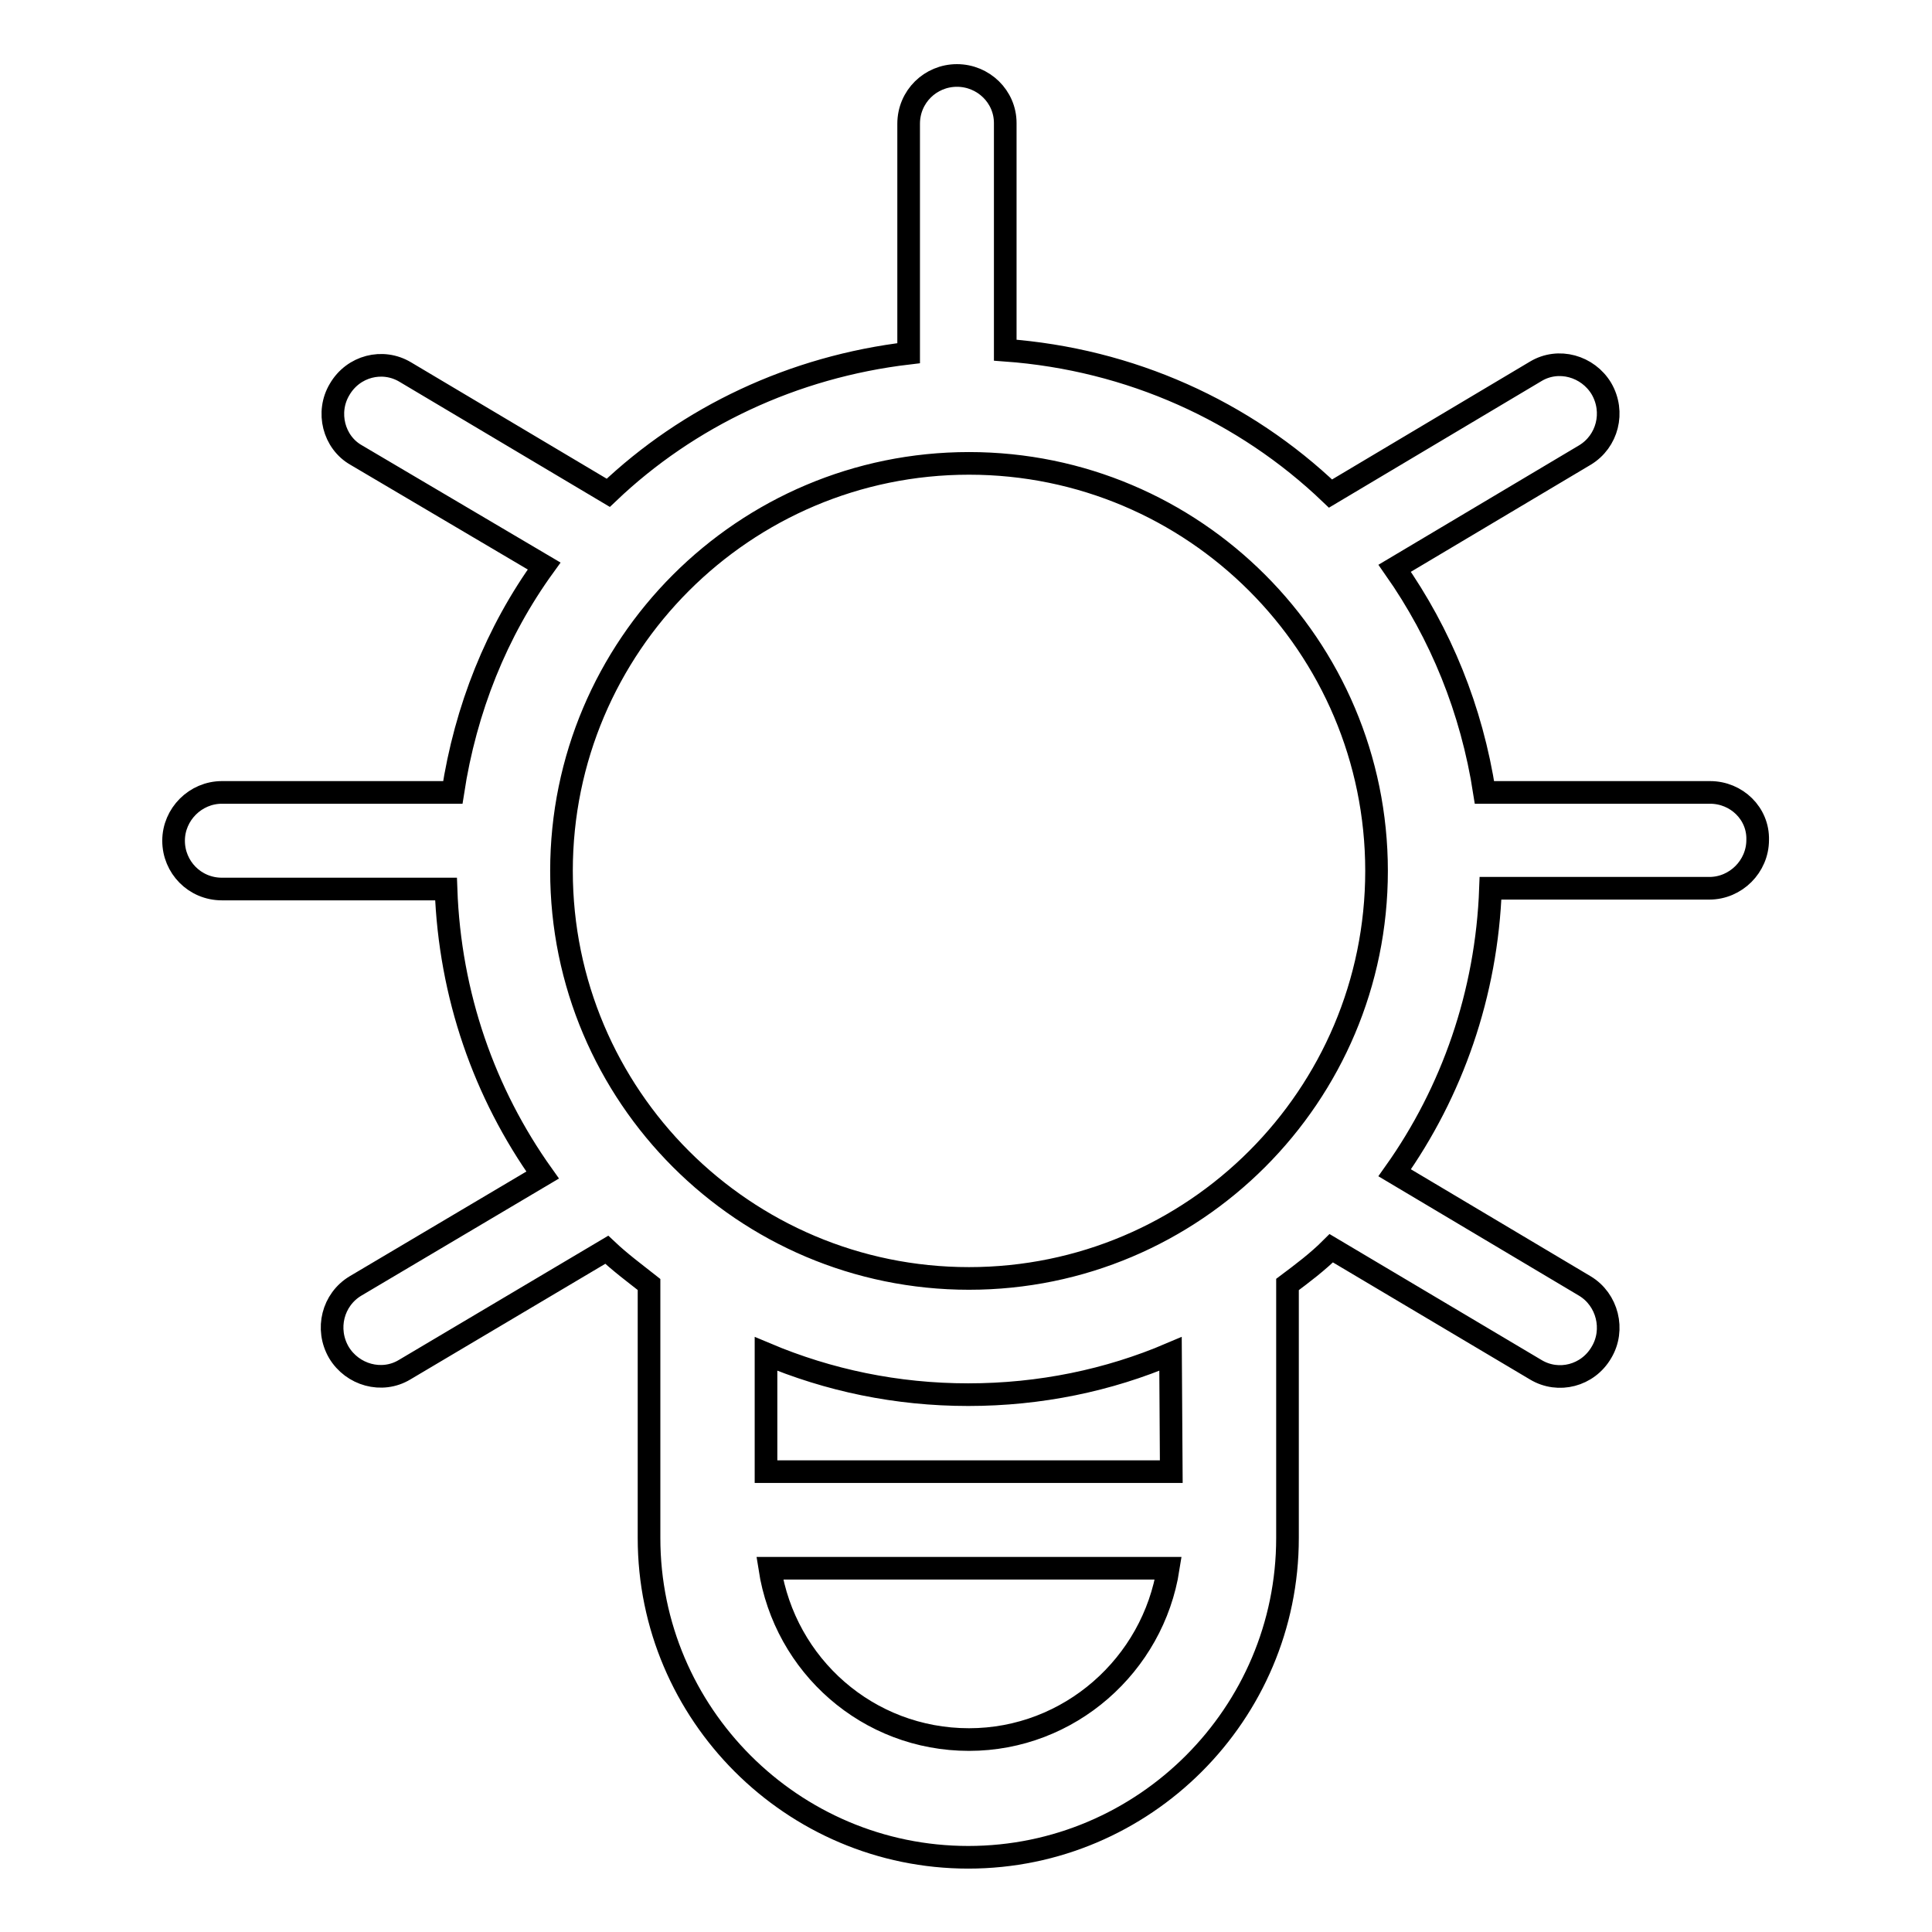 <?xml version="1.0" encoding="utf-8"?>
<!-- Svg Vector Icons : http://www.onlinewebfonts.com/icon -->
<!DOCTYPE svg PUBLIC "-//W3C//DTD SVG 1.1//EN" "http://www.w3.org/Graphics/SVG/1.1/DTD/svg11.dtd">
<svg version="1.1" xmlns="http://www.w3.org/2000/svg" xmlns:xlink="http://www.w3.org/1999/xlink" x="0px" y="0px" viewBox="0 0 256 256" enable-background="new 0 0 256 256" xml:space="preserve">
<g><g><path stroke-width="3" fill-opacity="0" stroke="#000000"  d="M226.6,105h-29.9c-1.7-11-5.8-21-11.9-29.7l25.2-15c3-1.8,4-5.7,2.2-8.8c-1.8-3-5.7-4.1-8.7-2.3l-27.2,16.2c-11.4-10.9-26.5-17.8-43.1-19V16.3c0-3.5-2.9-6.3-6.4-6.3c-3.5,0-6.4,2.8-6.4,6.4v30.4c-15.3,1.8-29.2,8.4-39.8,18.5l-26.9-16c-3-1.8-6.9-0.8-8.7,2.3c-1.8,3-0.8,7,2.2,8.7L72.1,75C65.8,83.7,61.7,93.9,60,105H29.4c-3.5,0-6.4,2.9-6.4,6.4c0,3.5,2.8,6.4,6.4,6.4h29.7c0.5,14.1,5.1,27.1,12.8,37.9l-24.8,14.7c-3,1.8-4,5.7-2.2,8.8c1.8,3,5.7,4.1,8.7,2.3l26.8-15.9c1.8,1.7,3.7,3.1,5.6,4.6l0,0v33.6c0,23.3,19,42.3,42.3,42.3c23.3,0,42.3-19,42.3-42.3v-33.6c2-1.5,4-3,5.8-4.8l27.1,16.1c3,1.8,6.9,0.8,8.7-2.3c1.8-3,0.8-7-2.2-8.8l-25.2-15c7.6-10.7,12.2-23.7,12.7-37.7h29c3.5,0,6.4-2.9,6.4-6.4C233,107.8,230.1,105,226.6,105z M128.4,61.4c29.8,0,54,24.2,54,54c0,29.8-24.2,54-54,54c-29.8,0-54-24.2-54-54C74.4,85.6,98.6,61.4,128.4,61.4z M128.4,230.5c-13.4,0-24.4-9.8-26.4-22.7h52.8C152.8,220.6,141.7,230.5,128.4,230.5z M155.2,195h-53.7v-15.6c8.3,3.5,17.3,5.4,26.8,5.4c9.5,0,18.6-1.9,26.8-5.4l0,0L155.2,195L155.2,195z"/></g></g>
</svg>